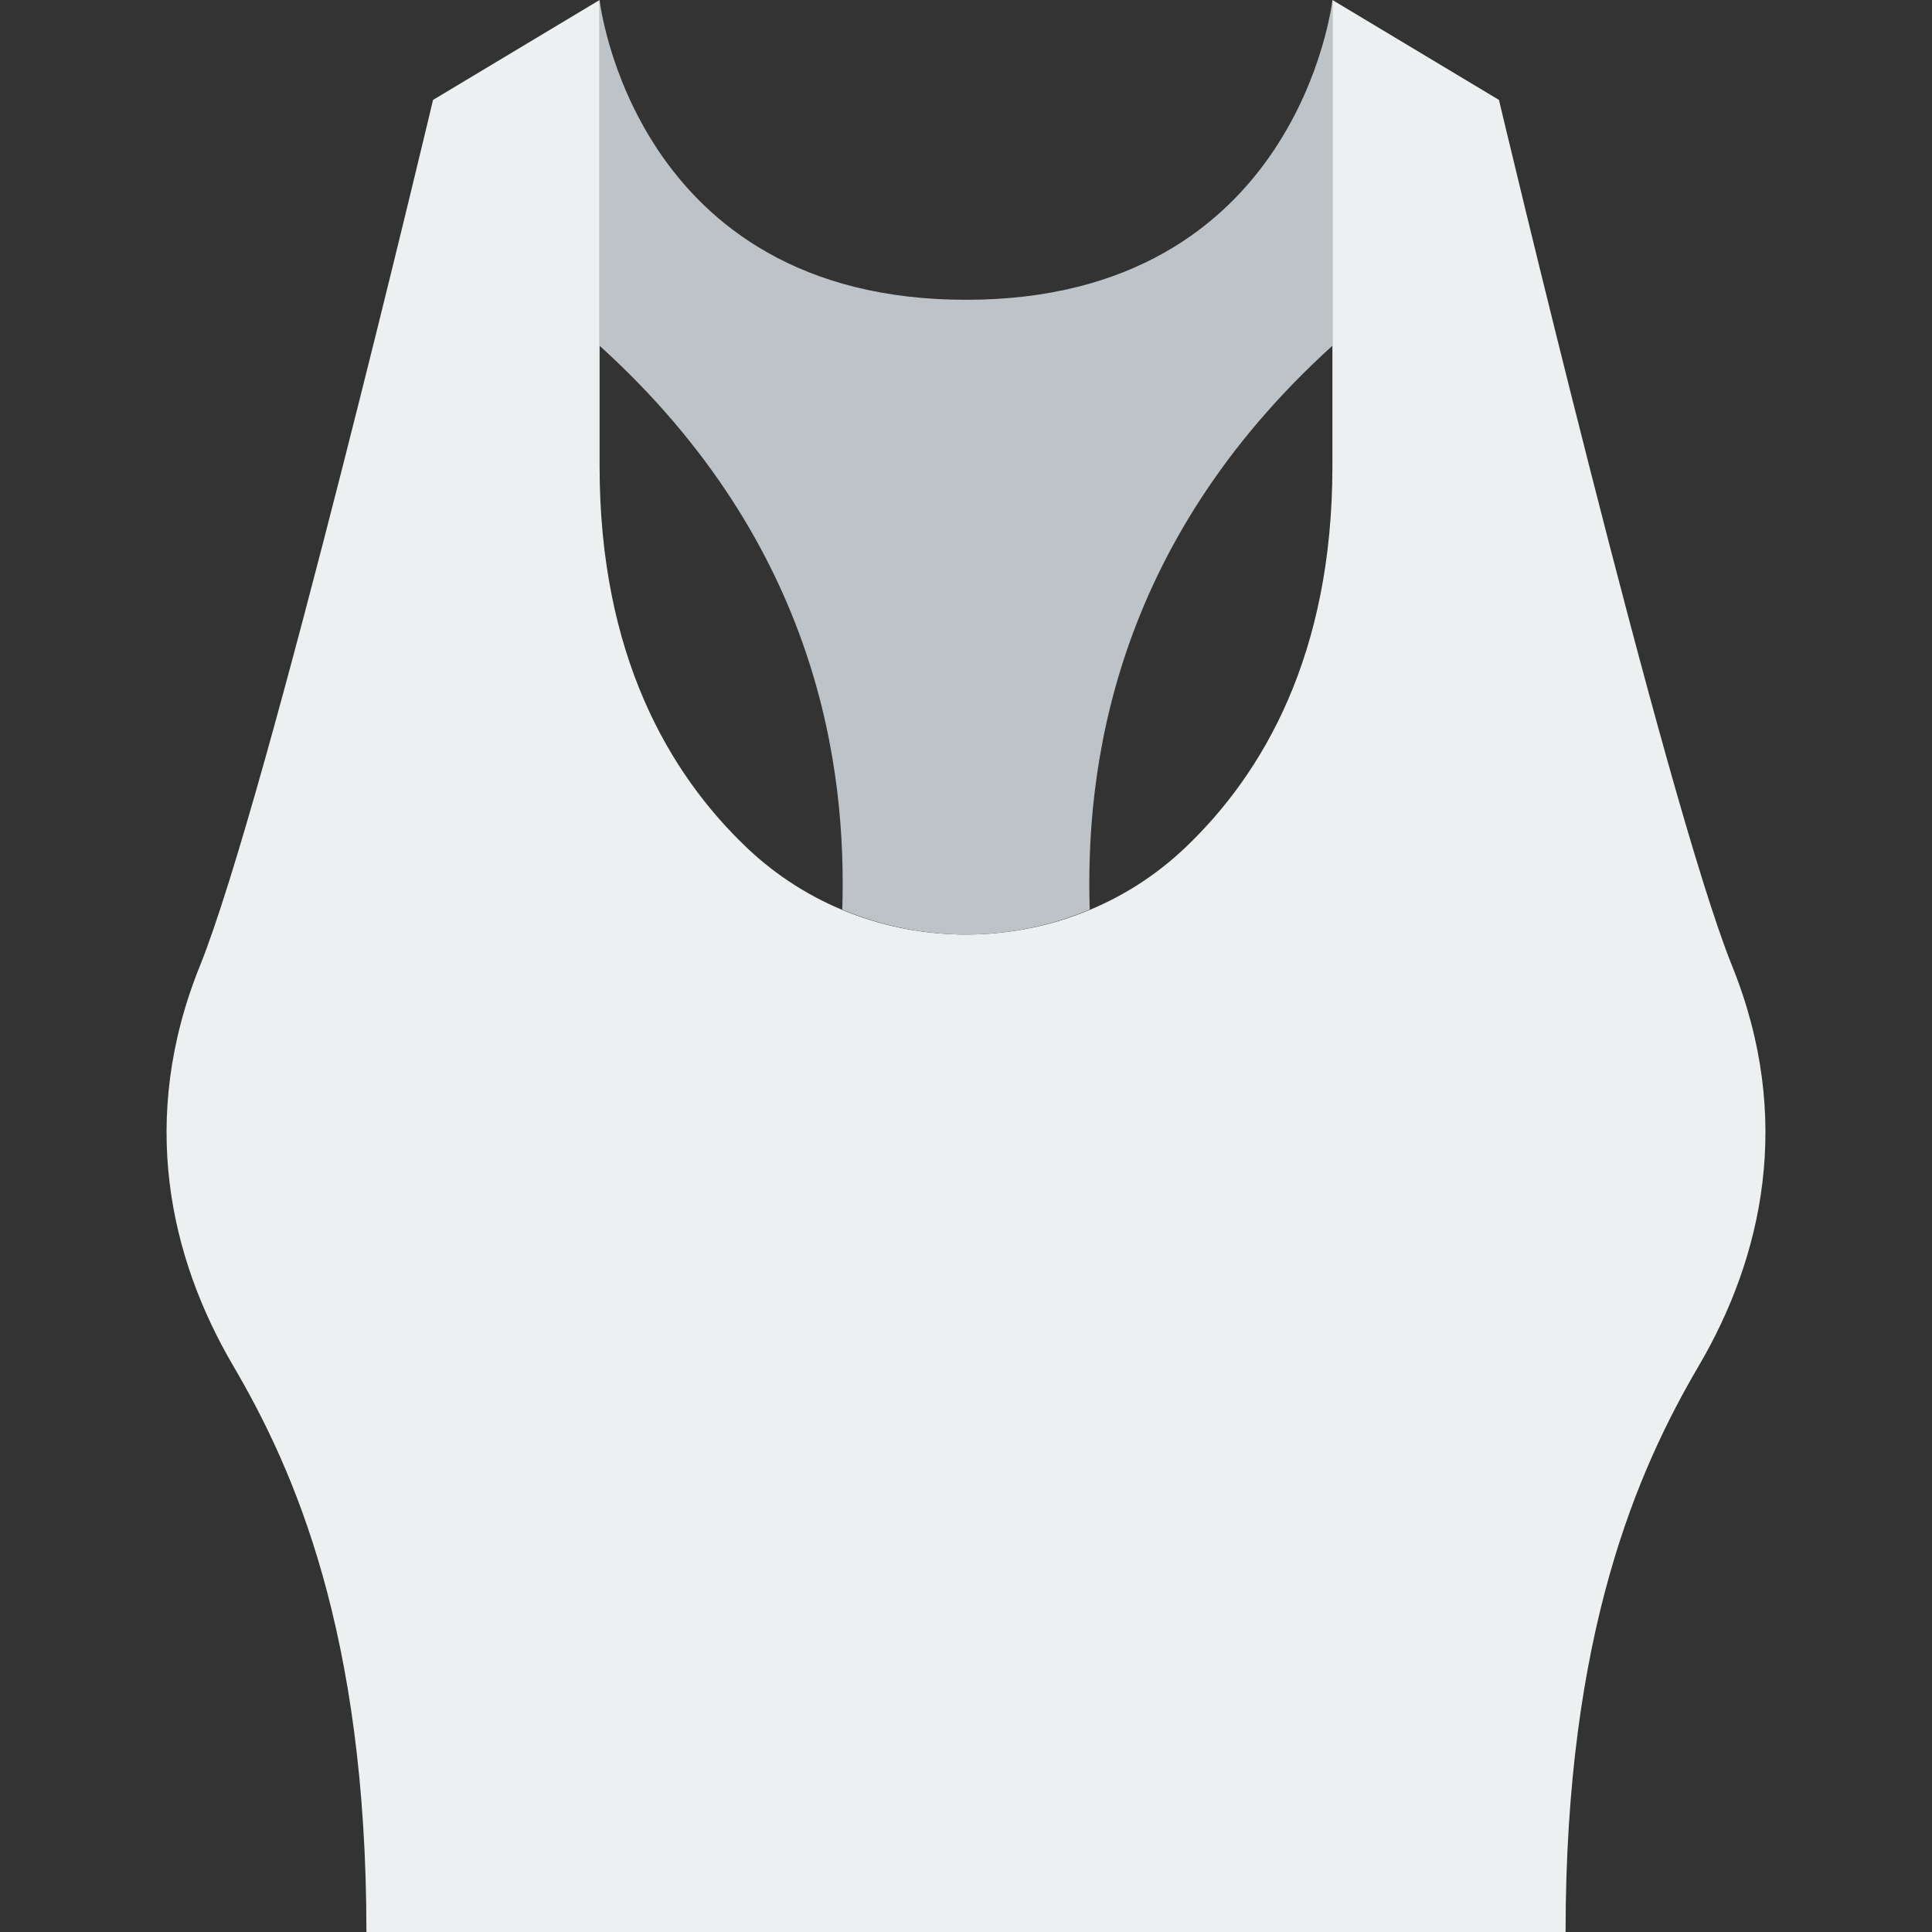 <?xml version="1.0" encoding="iso-8859-1"?>
<!-- Uploaded to: SVG Repo, www.svgrepo.com, Generator: SVG Repo Mixer Tools -->
<svg height="800px" width="800px" version="1.1" id="Layer_1" xmlns="http://www.w3.org/2000/svg" xmlns:xlink="http://www.w3.org/1999/xlink" 
	 viewBox="0 0 512 512" xml:space="preserve">
<rect x="0" y="0" width="512" height="512" fill="#333333" stroke="none"/>
<g transform="translate(0 -1)">
	<path style="fill:#ECF0F1;" d="M459.034,257c-17.796-44.085-61.793-229.517-61.793-229.517L353.103,1v123.586
		c0,49.752-18.247,81.249-38.921,100.97c-32.3,30.817-84.065,30.817-116.365,0c-20.674-19.721-38.921-51.218-38.921-100.97V1
		l-44.138,26.483c0,0-43.997,185.432-61.793,229.517c-16.331,40.457-8.024,77.206,8.828,105.931
		c16.102,27.454,35.31,70.621,35.31,150.069H256h158.897c0-79.448,19.209-122.615,35.31-150.069
		C467.059,334.206,475.366,297.457,459.034,257"/>
	<path style="fill:#BDC3C7;" d="M256,80.448C167.724,80.448,158.897,1,158.897,1v91.622c58.43,52.957,65.465,112.64,64.318,149.433
		c10.452,4.361,21.601,6.612,32.786,6.612c11.185,0,22.334-2.251,32.786-6.612c-1.148-36.793,5.888-96.477,64.318-149.433V1
		C353.103,1,344.276,80.448,256,80.448"/>
</g>
</svg>